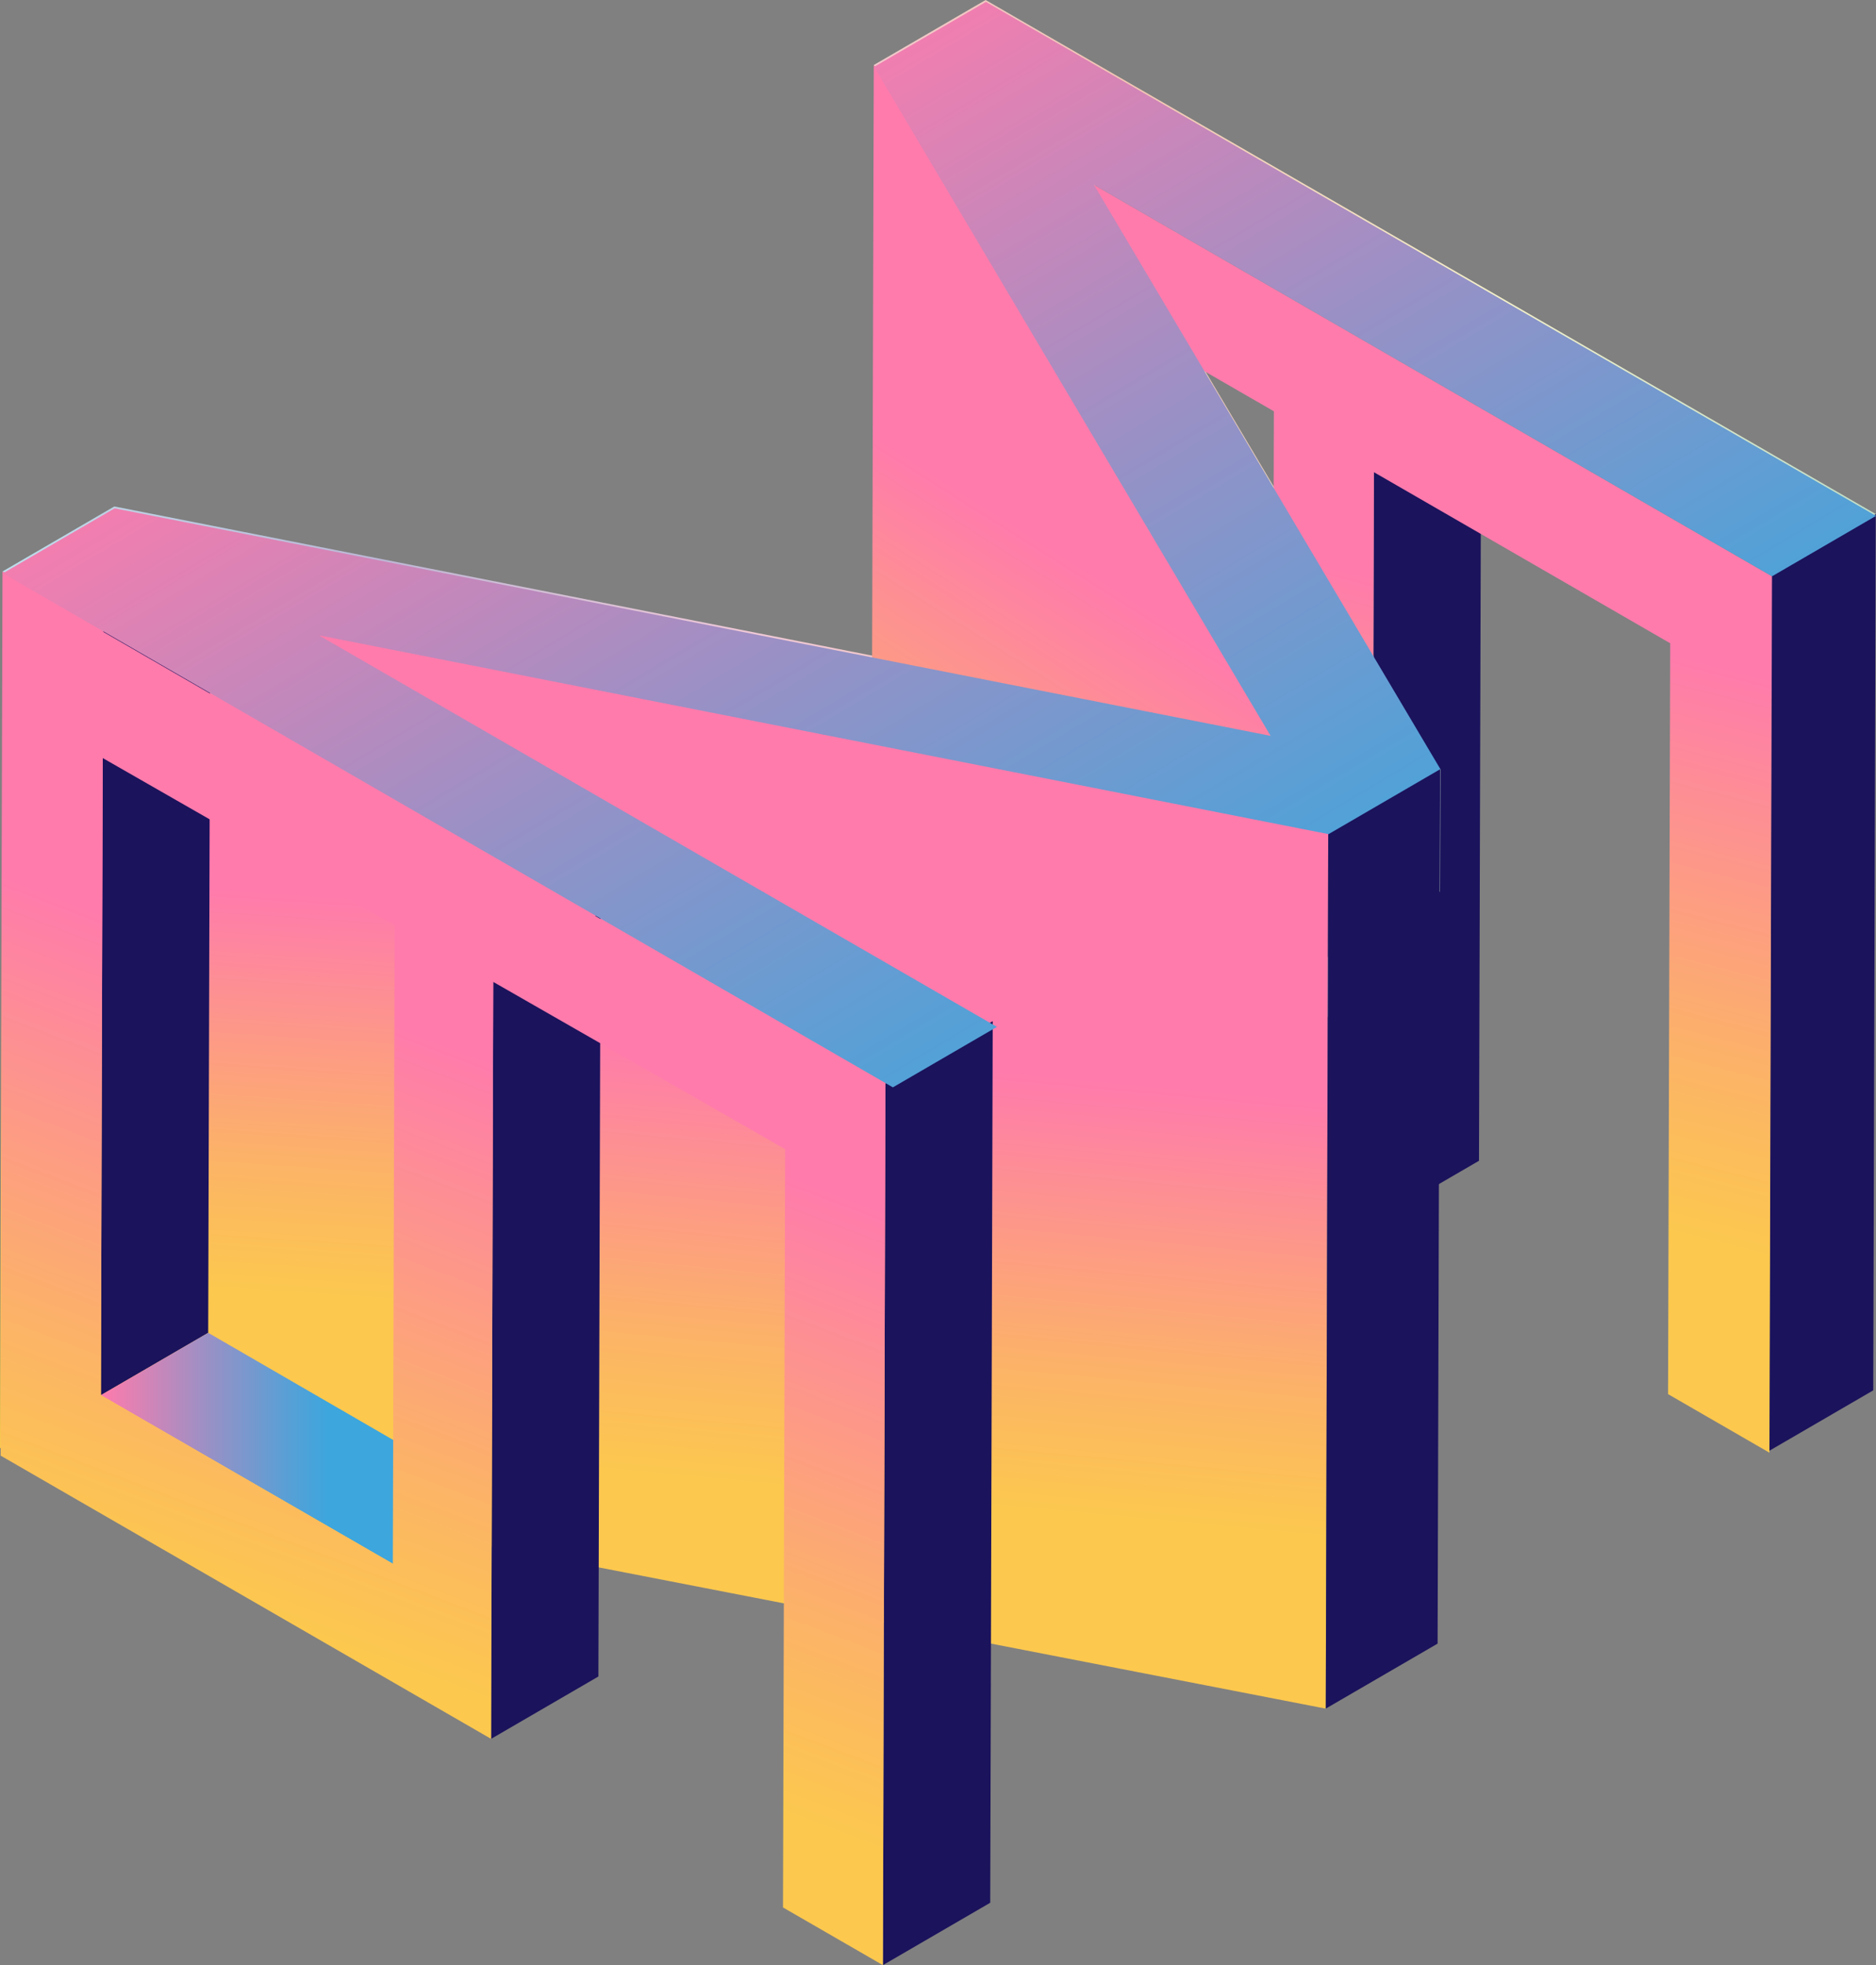 <?xml version="1.0" encoding="UTF-8"?>
<svg id="Layer_2" data-name="Layer 2" xmlns="http://www.w3.org/2000/svg" xmlns:xlink="http://www.w3.org/1999/xlink" viewBox="0 0 587.32 615.08">
  <rect x="0" y="0" width="587.32" height="615.08" fill="#808080" stroke="none"/>
  <defs>
    <style>
      .cls-1 {
        fill: #1b135c;
      }

      .cls-2 {
        fill: url(#linear-gradient-7);
      }

      .cls-3 {
        fill: url(#linear-gradient-5);
      }

      .cls-4 {
        fill: url(#linear-gradient-6);
      }

      .cls-5 {
        fill: url(#linear-gradient-4);
      }

      .cls-6 {
        fill: url(#linear-gradient-3);
      }

      .cls-7 {
        fill: url(#linear-gradient-2);
      }

      .cls-8 {
        fill: url(#linear-gradient);
      }

      .cls-9 {
        fill: url(#Light_Spectrum_-2);
      }

      .cls-10 {
        fill: url(#Light_Spectrum_-3);
      }

      .cls-11 {
        fill: url(#Light_Spectrum_-4);
      }

      .cls-12 {
        fill: url(#Light_Spectrum_-5);
      }

      .cls-13 {
        fill: url(#Light_Spectrum_);
      }
    </style>
    <linearGradient id="Light_Spectrum_" data-name="Light Spectrum " x1=".78" y1="169.88" x2="587.24" y2="169.88" gradientUnits="userSpaceOnUse">
      <stop offset="0" stop-color="#bddeeb"/>
      <stop offset=".2" stop-color="#bcb7d5"/>
      <stop offset=".4" stop-color="#f0c9d7"/>
      <stop offset=".6" stop-color="#f3c6b3"/>
      <stop offset=".8" stop-color="#f5f2ca"/>
      <stop offset="1" stop-color="#c1dec7"/>
    </linearGradient>
    <linearGradient id="Light_Spectrum_-2" data-name="Light Spectrum " x1=".99" y1="178.94" x2="65.85" y2="178.94" xlink:href="#Light_Spectrum_"/>
    <linearGradient id="linear-gradient" x1="74.81" y1="228.42" x2="55.36" y2="519.77" gradientUnits="userSpaceOnUse">
      <stop offset=".17" stop-color="#ff7bac"/>
      <stop offset=".19" stop-color="#fe7ea8"/>
      <stop offset=".46" stop-color="#fcb367"/>
      <stop offset=".6" stop-color="#fcc84e"/>
    </linearGradient>
    <linearGradient id="Light_Spectrum_-3" data-name="Light Spectrum " x1="123.65" y1="285.06" x2="310.79" y2="285.06" xlink:href="#Light_Spectrum_"/>
    <linearGradient id="Light_Spectrum_-4" data-name="Light Spectrum " x1="305.51" y1="291.84" x2="431.81" y2="291.84" xlink:href="#Light_Spectrum_"/>
    <linearGradient id="linear-gradient-2" x1="374.68" y1="199.82" x2="258.46" y2="383.61" gradientUnits="userSpaceOnUse">
      <stop offset="0" stop-color="#ff7bac"/>
      <stop offset=".03" stop-color="#fe7ea8"/>
      <stop offset=".5" stop-color="#fcb367"/>
      <stop offset=".72" stop-color="#fcc84e"/>
    </linearGradient>
    <linearGradient id="linear-gradient-3" x1="265.06" y1="275.95" x2="235.36" y2="592.33" xlink:href="#linear-gradient"/>
    <linearGradient id="Light_Spectrum_-5" data-name="Light Spectrum " x1="415.82" y1="270.06" x2="450.94" y2="270.06" xlink:href="#Light_Spectrum_"/>
    <linearGradient id="linear-gradient-4" x1="31.59" y1="453.31" x2="150.06" y2="453.31" gradientUnits="userSpaceOnUse">
      <stop offset="0" stop-color="#ff7bac"/>
      <stop offset=".29" stop-color="#9791c6"/>
      <stop offset=".5" stop-color="#56a0d6"/>
      <stop offset=".6" stop-color="#3da6dd"/>
    </linearGradient>
    <linearGradient id="linear-gradient-5" x1="182.29" y1="282.89" x2="64.99" y2="590.96" gradientUnits="userSpaceOnUse">
      <stop offset=".17" stop-color="#ff7bac"/>
      <stop offset=".19" stop-color="#fe7ea8"/>
      <stop offset=".56" stop-color="#fcb367"/>
      <stop offset=".74" stop-color="#fcc84e"/>
    </linearGradient>
    <linearGradient id="linear-gradient-6" x1="474.23" y1="154.47" x2="421.67" y2="360.17" gradientUnits="userSpaceOnUse">
      <stop offset=".17" stop-color="#ff7bac"/>
      <stop offset=".2" stop-color="#fe7ea8"/>
      <stop offset=".74" stop-color="#fcb367"/>
      <stop offset="1" stop-color="#fcc84e"/>
    </linearGradient>
    <linearGradient id="linear-gradient-7" x1="210.71" y1="30.73" x2="511.24" y2="534.32" xlink:href="#linear-gradient-4"/>
  </defs>
  <g id="Layer_1-2" data-name="Layer 1">
    <g>
      <polygon class="cls-1" points="587.24 160.89 586.46 435.18 553.89 454.11 554.67 179.82 587.24 160.89"/>
      <path class="cls-13" d="M587.24,160.89l-32.57,18.93-212.28-122.56,108.46,182.89-35.01,20.35-316.1-62.23c70.77,41.35,141.55,82.7,212.32,124.05-10.87,5.81-21.74,11.62-32.61,17.43L.78,178.87l35.01-20.35,361.9,71.22L273.56,20.35,308.57,0l278.66,160.89Z"/>
      <polygon class="cls-9" points=".99 179.67 34.57 160.15 65.85 178.21 32.26 197.73 .99 179.67"/>
      <polygon class="cls-8" points="132.06 254.66 .78 178.87 0 453.17 132.06 529.41 132.06 254.66"/>
      <polygon class="cls-1" points="32.26 197.73 65.85 178.21 65.18 417.17 31.59 436.69 32.26 197.73"/>
      <polygon class="cls-10" points="123.65 250.49 157.24 230.97 310.79 319.62 277.2 339.14 123.65 250.49"/>
      <polygon class="cls-11" points="305.51 274.82 339.06 255.32 431.81 308.87 398.26 328.37 305.51 274.82"/>
      <polygon class="cls-7" points="397.69 229.74 396.91 504.04 272.78 294.64 273.56 20.35 397.69 229.74"/>
      <path class="cls-6" d="M415.83,260.5l-.78,274.3-265-51.47c3.73-46.69,3.23-111.87-16-186-9.98-38.49-23-71.62-36-99,105.93,20.72,211.85,41.45,317.78,62.17Z"/>
      <polygon class="cls-1" points="277.2 339.14 310.79 319.62 310.01 595.56 276.42 615.08 277.2 339.14"/>
      <polygon class="cls-1" points="154.43 305.29 188.01 285.77 187.34 524.74 153.75 544.26 154.43 305.29"/>
      <polygon class="cls-1" points="430.14 147.8 463.7 128.29 463.03 363.32 429.48 382.82 430.14 147.8"/>
      <polygon class="cls-12" points="450.94 240.73 450.83 279.04 415.82 299.39 415.93 261.08 450.94 240.73"/>
      <polygon class="cls-5" points="31.59 436.69 65.18 417.17 150.06 466.32 122.98 489.45 31.59 436.69"/>
      <path class="cls-3" d="M123.65,250.49c-30.46-17.59-60.93-35.18-91.39-52.76L.99,179.67.2,455.61l153.54,88.65.67-236.93,91.39,52.36-.67,237.34,31.28,18.06.78-275.94-153.54-88.65ZM122.98,489.45l-91.39-52.76.57-199.42,91.39,52.36-.57,199.82Z"/>
      <polygon class="cls-4" points="342.48 57.84 342.44 71.44 367 110.37 398.82 128.74 398.73 160.66 429.96 210.17 430.14 147.8 522.89 201.34 522.22 436.36 553.96 454.69 554.63 218.7 554.65 218.71 554.76 180.39 342.48 57.84"/>
      <polygon class="cls-1" points="450.85 240.15 450.07 514.45 415.06 534.79 415.83 260.5 450.85 240.15"/>
      <polygon class="cls-2" points="587.32 161.47 554.76 180.39 342.48 57.84 450.94 240.73 415.93 261.08 99.83 198.85 312.11 321.41 279.54 340.34 .88 179.45 35.89 159.11 397.78 230.32 273.65 20.93 308.67 .59 587.32 161.47"/>
    </g>
  </g>
</svg>